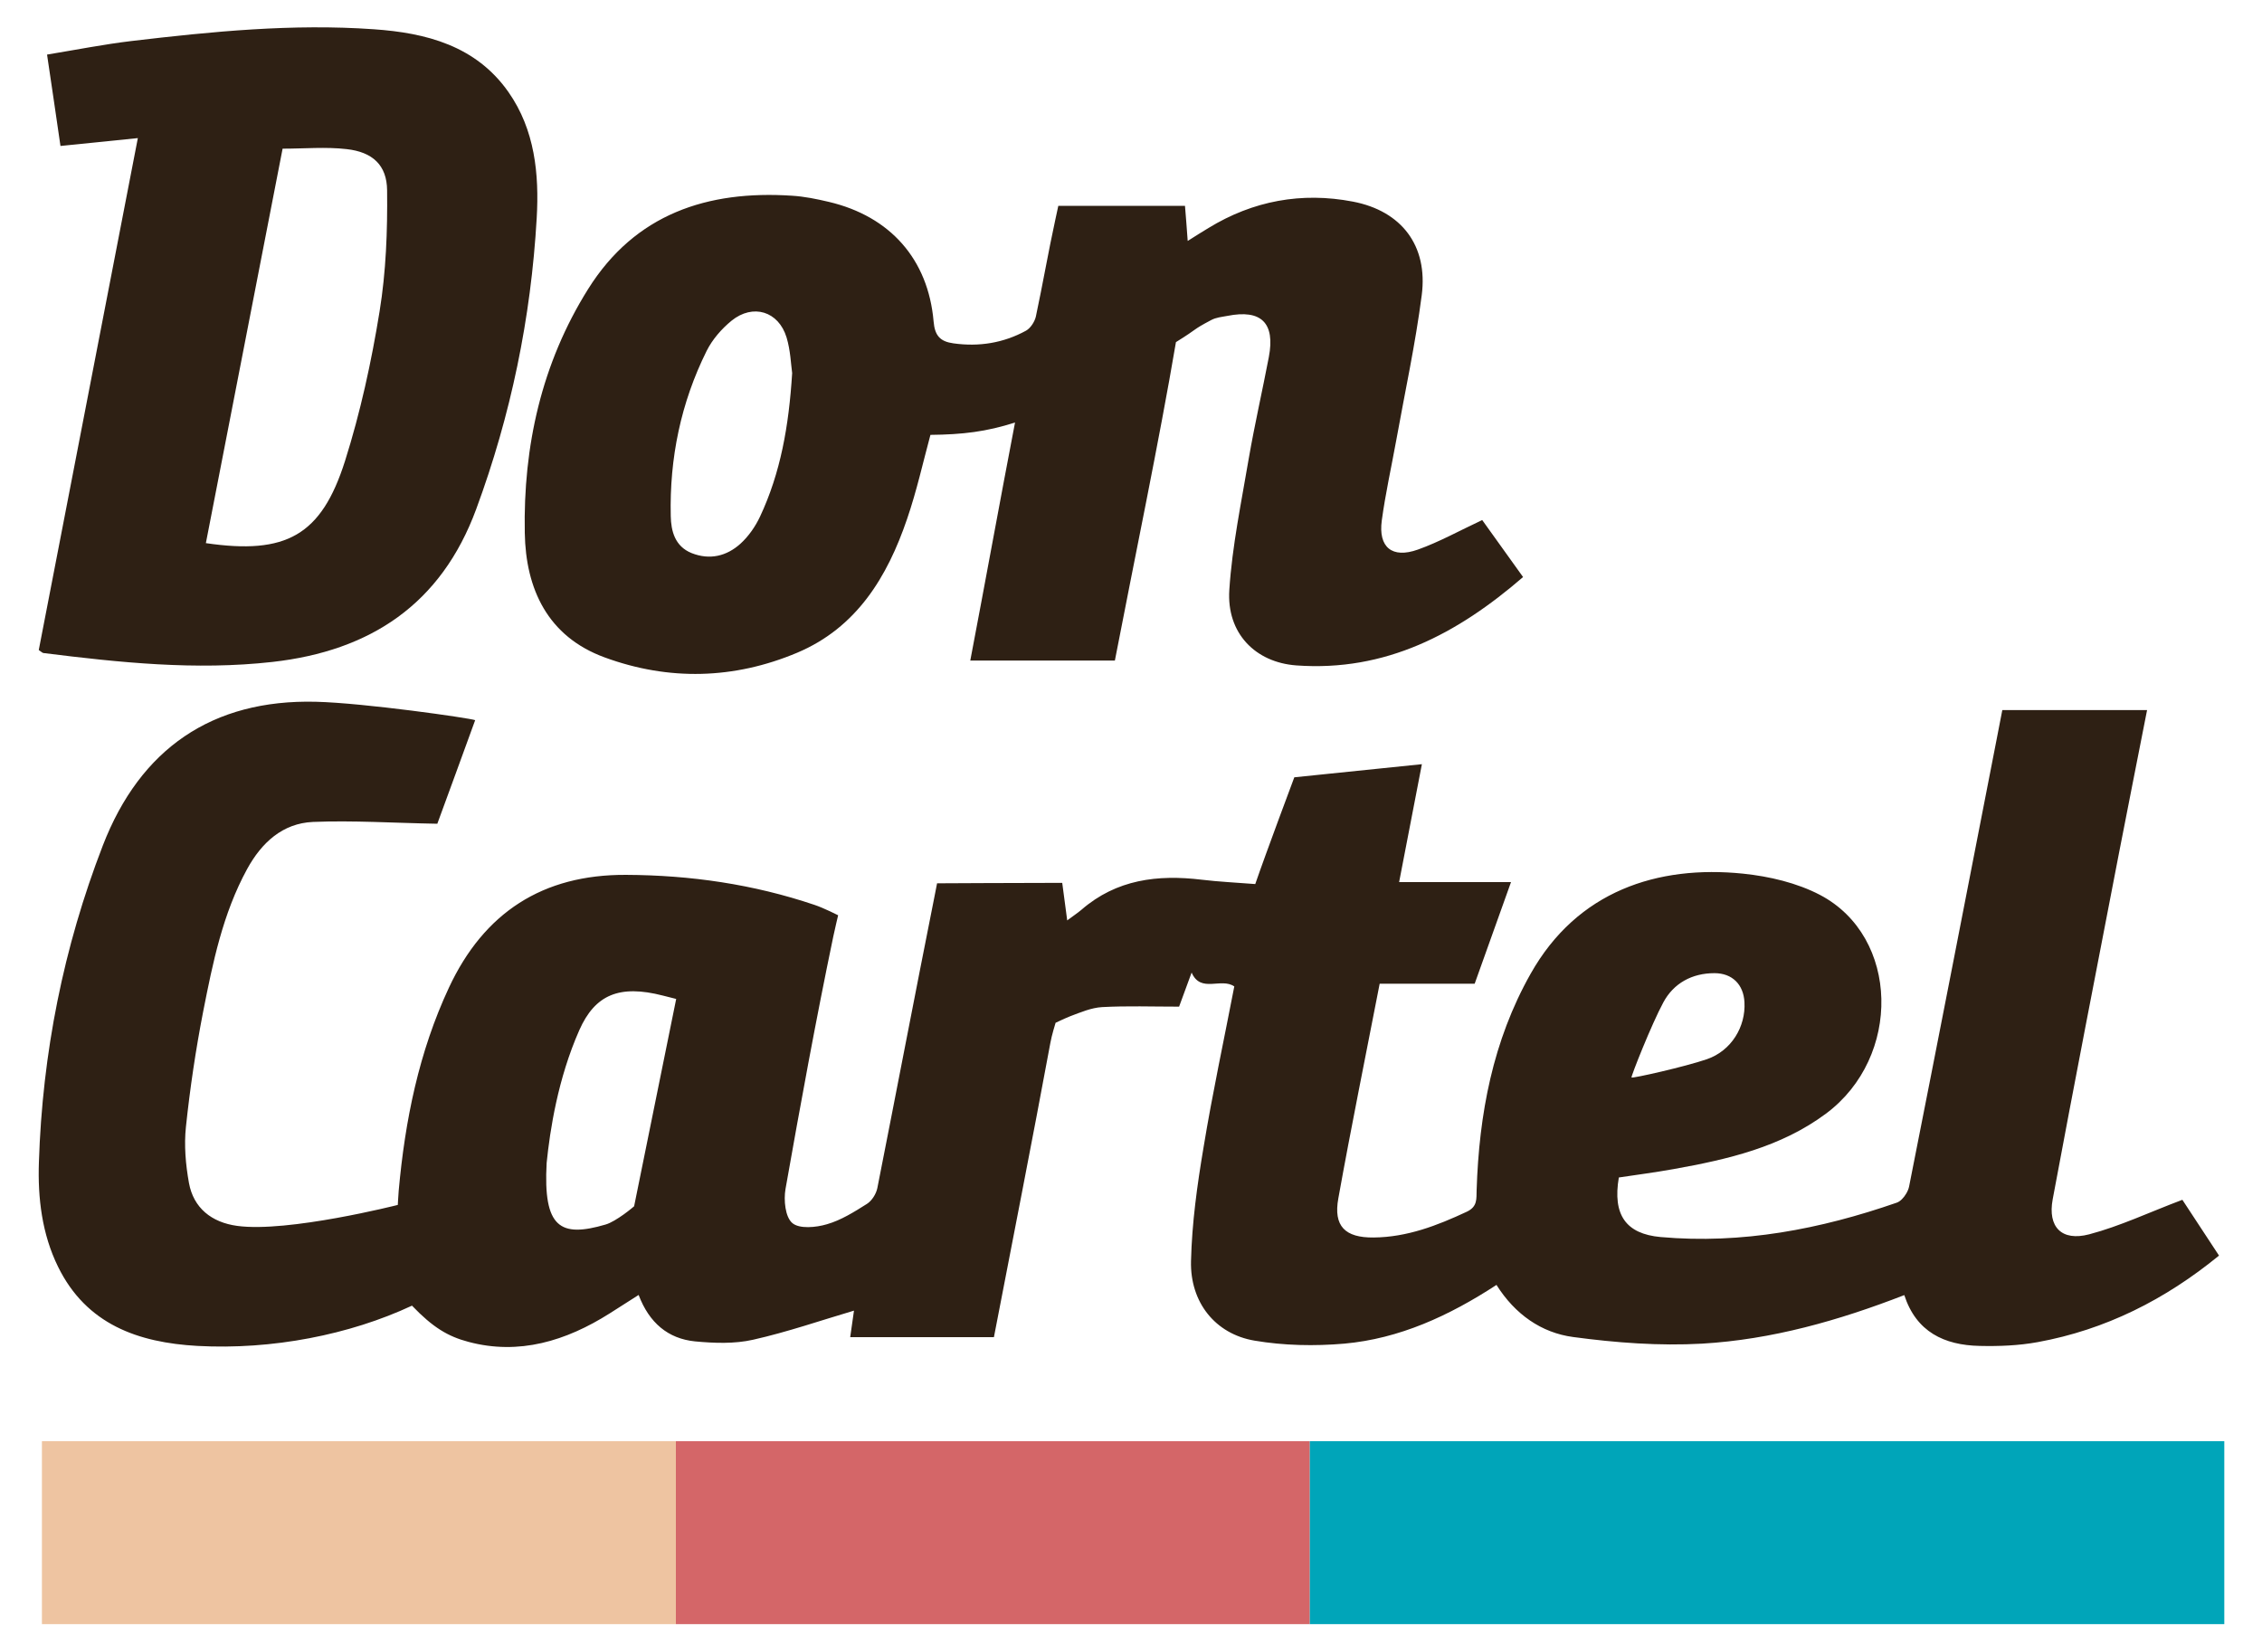 <svg xmlns="http://www.w3.org/2000/svg" xmlns:xlink="http://www.w3.org/1999/xlink" id="Capa_1" data-name="Capa 1" viewBox="0 0 150 109.58"><defs><style>      .cls-1 {        fill: none;      }      .cls-2 {        fill: #00a5b9;      }      .cls-3 {        fill: #d46668;      }      .cls-4 {        fill: #eec4a1;      }      .cls-5 {        clip-path: url(#clippath-1);      }      .cls-6 {        fill: #2e2014;        fill-rule: evenodd;      }      .cls-7 {        clip-path: url(#clippath);      }    </style><clipPath id="clippath"><rect class="cls-1" x="2.5" y="1.56" width="145" height="106.15"></rect></clipPath><clipPath id="clippath-1"><rect class="cls-1" x="-2.1" y="-6.11" width="155.23" height="118.01"></rect></clipPath></defs><g class="cls-7"><g class="cls-5"><path class="cls-6" d="M64.34,43.82c1-5.24,1.98-10.65,2.97-15.8-1.89.61-3.48.8-5.61.82-.48,1.77-.91,3.72-1.55,5.58-1.31,3.85-3.35,7.21-7.29,8.87-4.18,1.76-8.51,1.87-12.76.31-3.78-1.38-5.24-4.54-5.3-8.26-.11-5.74,1.11-11.24,4.2-16.17,3.12-4.98,7.91-6.56,13.52-6.19.82.05,1.65.22,2.45.41,4.06.96,6.58,3.8,6.94,7.93.08.96.45,1.33,1.31,1.45,1.7.24,3.32-.02,4.82-.84.3-.17.57-.59.65-.93.46-2.15.83-4.32,1.3-6.47.04-.19.19-.88.19-.88,0,0,5.71,0,8.4,0,.06.76.12,1.45.18,2.33.51-.32.94-.6,1.38-.86,2.96-1.81,6.18-2.4,9.57-1.75,3.24.62,4.99,2.93,4.57,6.2-.42,3.25-1.12,6.46-1.7,9.68-.32,1.76-.71,3.5-.95,5.27-.24,1.77.68,2.54,2.39,1.93,1.43-.51,2.77-1.26,4.27-1.96.85,1.18,1.76,2.46,2.71,3.78-4.36,3.77-9.12,6.29-15.04,5.86-2.71-.2-4.63-2.13-4.44-5.01.19-2.92.8-5.82,1.29-8.72.39-2.25.9-4.47,1.33-6.72.43-2.26-.5-3.18-2.75-2.73-.37.07-.75.1-1.08.28-1.32.7-.75.48-2.33,1.46-1.1,6.5-2.79,14.58-4.05,21.12h-9.58ZM52.53,24.74c-.08-.57-.11-1.5-.37-2.36-.53-1.74-2.23-2.26-3.65-1.11-.66.54-1.27,1.24-1.65,2-1.71,3.44-2.47,7.12-2.38,10.96.02.98.27,2,1.38,2.45,1.21.48,2.33.2,3.24-.62.54-.49.99-1.14,1.3-1.8,1.36-2.9,1.91-5.99,2.13-9.51"></path><path class="cls-6" d="M9.13,9.16c-1.76.18-3.36.34-5.12.52-.29-1.98-.57-3.93-.89-6.06,1.94-.32,3.76-.68,5.6-.9,5.33-.63,10.68-1.16,16.06-.78,3.48.24,6.78,1.09,8.94,4.17,1.75,2.5,2.04,5.44,1.87,8.36-.38,6.62-1.71,13.06-4.01,19.29-2.32,6.3-7.01,9.41-13.52,10.14-5.09.57-10.13.04-15.17-.59-.07,0-.14-.08-.32-.2,2.17-11.22,4.35-22.48,6.57-33.95M13.65,36.02c5.32.78,7.66-.5,9.23-5.45,1.02-3.23,1.75-6.57,2.29-9.91.43-2.64.53-5.35.5-8.03-.01-1.68-.97-2.55-2.68-2.74-1.38-.16-2.79-.03-4.25-.03-1.71,8.78-3.39,17.44-5.09,26.17"></path><path class="cls-6" d="M99.26,85.2c-3.17,2.07-6.46,3.58-10.12,3.91-1.97.17-4.01.13-5.95-.2-2.6-.44-4.28-2.54-4.21-5.28.06-2.52.41-5.04.83-7.53.59-3.59,1.36-7.15,2.04-10.68-.88-.61-2.22.47-2.83-.92-.3.8-.6,1.64-.83,2.26-1.8,0-3.45-.06-5.1.03-.72.04-1.44.35-2.13.61-.33.13-.96.43-.96.43,0,0-.26.83-.35,1.35-1.2,6.49-2.48,12.96-3.74,19.5h-9.53c.1-.7.19-1.35.25-1.76-2.2.65-4.42,1.42-6.69,1.93-1.23.28-2.58.23-3.85.11-1.79-.18-3.04-1.23-3.74-3.08-.7.45-1.31.84-1.93,1.23-2.88,1.82-6,2.78-9.36,1.88-1.36-.36-2.36-.96-3.74-2.4-4.13,1.93-9.26,2.94-14.23,2.67-3.92-.22-7.36-1.42-9.24-5.25-1.07-2.18-1.35-4.56-1.27-6.93.23-7.23,1.63-14.26,4.24-21.01,2.48-6.41,7.24-9.7,14.13-9.53,3.22.08,10.19,1.08,10.56,1.22-.88,2.41-1.77,4.87-2.51,6.87-2.89-.05-5.58-.23-8.25-.12-2.01.09-3.4,1.37-4.36,3.12-1.62,2.96-2.28,6.22-2.92,9.47-.49,2.52-.87,5.07-1.14,7.63-.13,1.22-.02,2.5.2,3.72.3,1.66,1.5,2.62,3.2,2.85,3.36.46,10.65-1.39,10.65-1.39,0,0,.03-.59.06-.95.42-4.66,1.34-9.2,3.33-13.46,2.32-4.97,6.21-7.51,11.75-7.48,4.27.02,8.43.62,12.49,1.99.63.21,1.57.69,1.57.69,0,0-.2.83-.32,1.4-1.16,5.56-2.18,11.15-3.17,16.75-.13.74-.02,1.86.45,2.26.46.4,1.57.3,2.3.08.94-.27,1.81-.82,2.65-1.35.33-.21.61-.66.69-1.05,1.27-6.43,2.5-12.87,3.78-19.29.04-.18.18-.92.18-.92,0,0,5.7-.03,8.3-.03.11.84.21,1.6.33,2.49.37-.28.68-.48.95-.71,2.32-2.01,5.05-2.34,7.96-1.99,1.15.14,2.31.19,3.56.29.73-2.12,2.59-7.08,2.59-7.08,0,0,5.71-.59,8.46-.87-.52,2.71-1.01,5.21-1.51,7.82h7.42c-.82,2.3-1.6,4.48-2.41,6.74h-6.3c-.93,4.8-1.89,9.5-2.74,14.23-.34,1.85.45,2.62,2.34,2.6,2.22-.02,4.21-.79,6.18-1.71.72-.34.63-.86.65-1.43.16-5.04,1.07-9.9,3.58-14.35,3.09-5.49,8.42-7.22,14.09-6.64,1.74.18,3.57.61,5.1,1.41,5.28,2.77,5.44,10.76.39,14.51-2.99,2.22-6.51,3.03-10.08,3.67-1.22.22-2.45.38-3.65.56-.42,2.47.46,3.74,2.77,3.95,5.4.48,10.59-.52,15.66-2.28.23-.08.46-.32.62-.59.1-.16.17-.34.2-.49,1.96-9.89,3.88-19.78,5.81-29.68.12-.61.24-1.22.37-1.91h9.6c-.62,3.17-1.25,6.32-1.86,9.47-1.48,7.66-2.97,15.31-4.4,22.98-.34,1.83.59,2.8,2.42,2.32,2.05-.54,4-1.47,6.18-2.29.67,1.02,1.52,2.31,2.43,3.7-3.57,2.92-7.53,4.92-12.03,5.74-1.26.23-2.56.28-3.85.25-2.34-.05-4.2-.93-4.99-3.37-4.35,1.69-8.79,2.95-13.41,3.22-2.83.16-5.73-.06-8.55-.44-2.1-.28-3.85-1.5-5.08-3.45M36.25,77.12c-.24,4.32.91,4.97,3.91,4.09.35-.1.82-.4,1.2-.67.39-.28.69-.54.69-.54l2.79-13.75s-.73-.19-.87-.22c-2.9-.75-4.51-.06-5.55,2.28-1.43,3.23-1.95,6.65-2.17,8.81M108.19,71.46c.06.07,3.53-.71,4.99-1.21,1.64-.56,2.59-2.17,2.5-3.78-.06-1.18-.81-1.93-1.99-1.93-1.49,0-2.71.67-3.39,1.94-.78,1.44-2.16,4.93-2.11,4.98"></path><rect class="cls-4" x="2.78" y="95.58" width="42.04" height="12.13"></rect><rect class="cls-3" x="44.82" y="95.58" width="42.04" height="12.13"></rect><rect class="cls-2" x="86.86" y="95.58" width="60.64" height="12.13"></rect></g></g></svg>